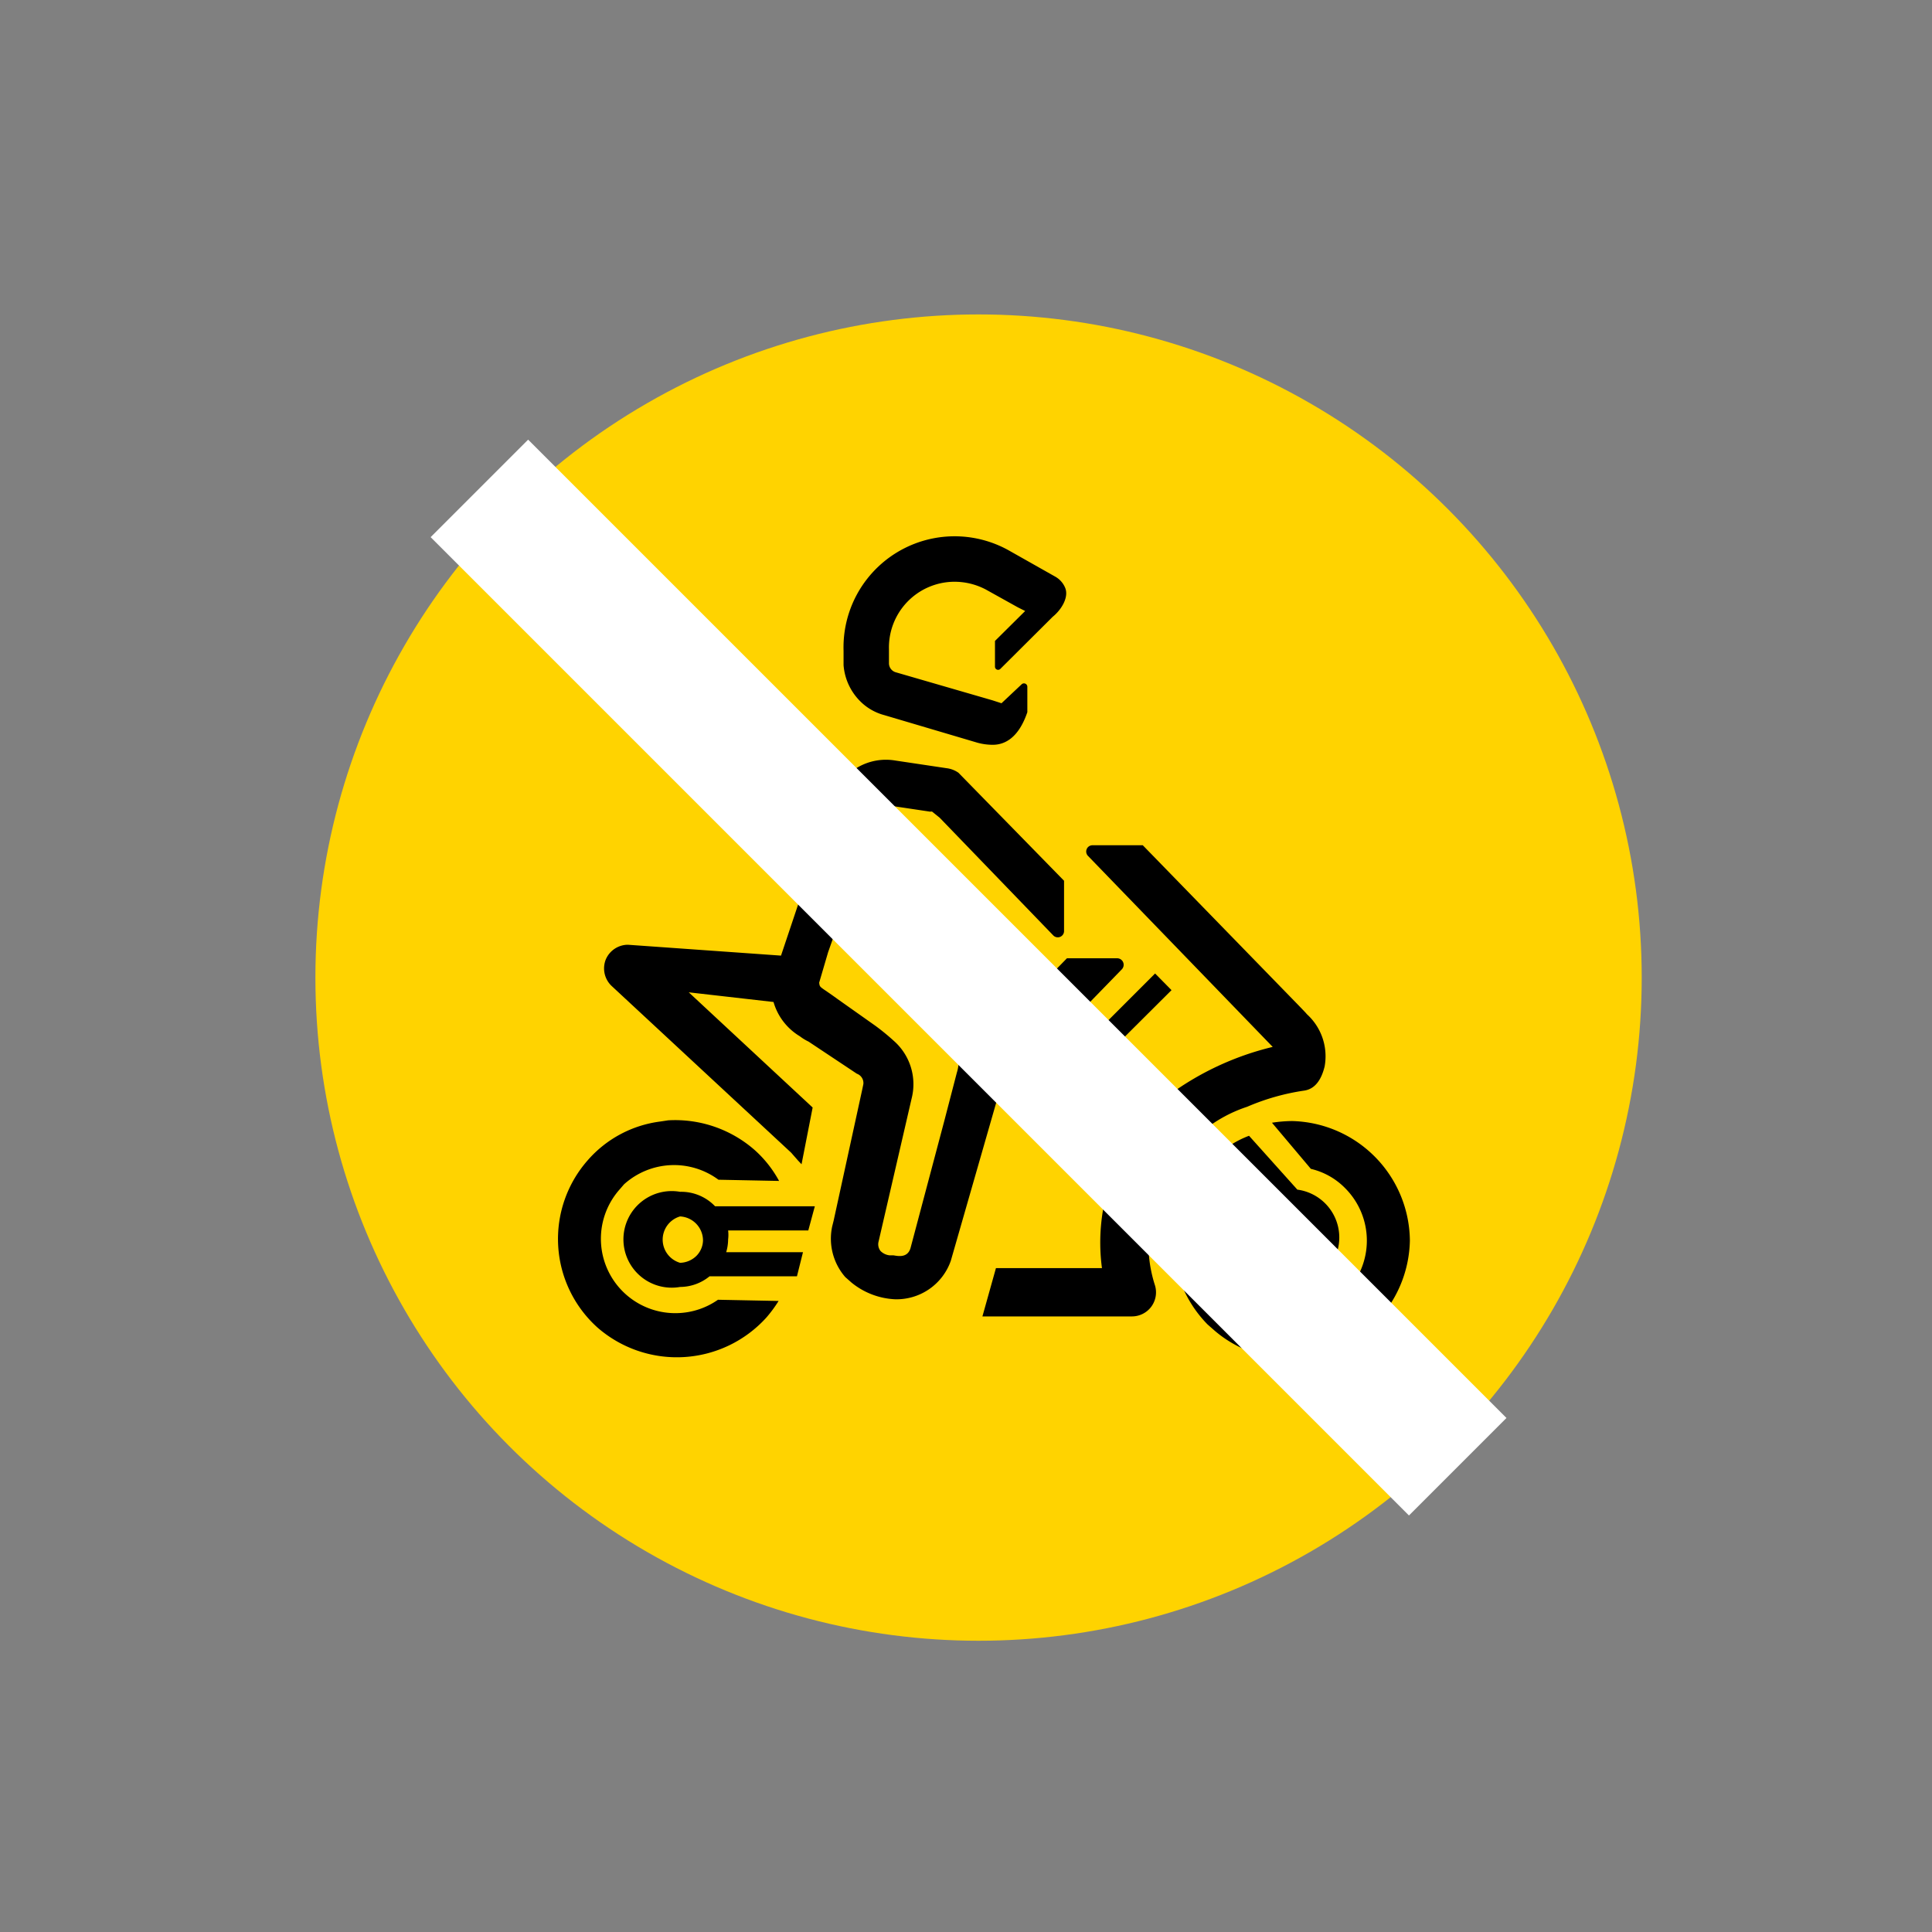 <svg id="af6d9775-297a-45fc-92ff-5976cdcb016d" data-name="Capa 1" xmlns="http://www.w3.org/2000/svg" viewBox="0 0 80 80"><rect x="0" y="0" width="80" height="80" fill="#808080" stroke="none"/><defs><style>.a9481fb3-7c5f-400c-b812-fe4f11af342f{fill:#ffd300;}.e0d30759-0b0d-425c-97e7-65f9d76319e1{fill:#fff;}</style></defs><title>Acuda</title><circle class="a9481fb3-7c5f-400c-b812-fe4f11af342f" cx="40.52" cy="40.48" r="27.46"/><path d="M28.14,54.37a3.08,3.08,0,0,1-2.49-5.11l0,0,.19-.22a3.09,3.09,0,0,1,3.91-.19l2.51.05a4.75,4.75,0,0,0-1-1.27,5,5,0,0,0-3.59-1.24l-.33.05a4.79,4.79,0,0,0-3,1.6l0,0a4.93,4.93,0,0,0,.4,6.93h0a5,5,0,0,0,7-.42h0a5.4,5.4,0,0,0,.5-.68l-2.51-.05A3.07,3.07,0,0,1,28.14,54.37Z"/><path d="M28.16,49.35h0a2,2,0,1,0,0,3.94h0a1.94,1.94,0,0,0,1.22-.44H33l.25-1-3.18,0a1.89,1.89,0,0,0,.08-.53,1.5,1.5,0,0,0,0-.37l3.32,0,.27-1-4.13,0A1.94,1.94,0,0,0,28.16,49.35ZM28.84,52a1,1,0,0,1-.68.29h0a1,1,0,0,1,0-1.92h0a1,1,0,0,1,.95,1A.94.94,0,0,1,28.84,52Z"/><path d="M35.18,45.63v0h0Z"/><path d="M35.74,29.15a2.21,2.21,0,0,0,.87.46l3.85,1.14a2.37,2.37,0,0,0,.65.09c.5,0,1.07-.29,1.43-1.35h0l0-1.06a.14.14,0,0,0-.23-.1l-.84.79L41.1,29l-4-1.16a.39.39,0,0,1-.29-.38l0-.58a2.72,2.72,0,0,1,2.65-2.79,2.78,2.78,0,0,1,1.36.32l1.33.74.3.15-1.25,1.24v1.06a.13.13,0,0,0,.22.1l2.17-2.16c.37-.3.67-.81.52-1.19a.94.94,0,0,0-.41-.47l-1.93-1.09a4.6,4.6,0,0,0-6.84,4.16l0,.59A2.37,2.37,0,0,0,35.74,29.15Z"/><path d="M46.26,39.68H44.18l-1.55,1.59L44,42.66l2.45-2.52A.27.27,0,0,0,46.26,39.68Z"/><path d="M45.84,43.34a.13.13,0,0,0,.22.1L48.51,41l-.68-.69-2,2Z"/><path d="M53.5,46.42h0a5.69,5.69,0,0,0-.83.07l1.61,1.91a2.92,2.92,0,0,1,1.42.8,3.07,3.07,0,0,1-2.18,5.24h-.32a3.08,3.08,0,0,1-2.72-2.8l-1.63-1.92a4.82,4.82,0,0,0-.28,1.61A5,5,0,0,0,50,54.84l.25.22a4.86,4.86,0,0,0,3.2,1.21h0a5,5,0,0,0,4.93-4.9h0A5,5,0,0,0,53.5,46.42Z"/><path d="M41,42h0l-1.79.6a.19.19,0,0,0,.06.14,1.76,1.76,0,0,1,.35,1.68l-.52,2h0l-1.4,5.27c-.13.41-.52.32-.71.29l-.16,0a.62.62,0,0,1-.37-.18.45.45,0,0,1-.08-.39l1.37-5.93A2.39,2.39,0,0,0,37,43.09a9.12,9.12,0,0,0-.76-.62l-1.57-1.11c-.74-.54-.72-.44-.75-.67l.37-1.26,2-5.67a.58.58,0,0,1,.17-.31.38.38,0,0,1,.32-.1l1.74.26a.14.14,0,0,1,.08,0l.31.25,4.7,4.87a.26.26,0,0,0,.45-.19V36.47L39.69,32h0a1.07,1.07,0,0,0-.49-.19l-2.14-.32a2.33,2.33,0,0,0-1.88.52,3.52,3.52,0,0,0-.91,1.8l-1.93,5.76h0L26,39.12a1,1,0,0,0-.92.62,1,1,0,0,0,.25,1.09l7.43,6.9.28.32.15.16.46-2.35-5.13-4.77,3.51.4a2.44,2.44,0,0,0,1.09,1.42h0a2,2,0,0,0,.36.22l2,1.33a.41.41,0,0,1,.27.43h0v0s0,0,0,0l-.05.24-1.18,5.41h0l-.06.24A2.42,2.42,0,0,0,35,52.88l.26.23a3.08,3.08,0,0,0,1.8.69h0a2.38,2.38,0,0,0,2.31-1.59L41.44,45A3.07,3.07,0,0,0,41,42Z"/><path d="M51.82,50l-1.69-1.89a5.65,5.65,0,0,0-.63.82l1.92,2.15a2,2,0,0,0,.49,1.43h0a2,2,0,1,0,1.81-3.25l-2-2.23a4,4,0,0,0-.92.49l1.7,1.91a1.86,1.86,0,0,0-.45.3A1.6,1.6,0,0,0,51.82,50Zm.93.49a.93.93,0,0,1,.69-.24.92.92,0,0,1,.66.31,1,1,0,0,1,.24.7.93.93,0,0,1-.32.65,1,1,0,1,1-1.27-1.42Z"/><path d="M51.64,45.83A9.4,9.4,0,0,1,54,45.16c.49-.07.73-.51.85-1A2.35,2.35,0,0,0,54.12,42h0l-.07-.08-.23-.24L47.32,35H45.24a.26.26,0,0,0-.18.45l7.64,7.9s0,0,0,0a12,12,0,0,0-4.4,2.07.81.81,0,0,0-.1.09,8,8,0,0,0-2.57,7H41.24l-.56,2h6.2a1,1,0,0,0,.79-.4,1,1,0,0,0,.16-.87,5.59,5.59,0,0,1,.54-4.64A5.7,5.7,0,0,1,51.64,45.83Z"/><rect class="e0d30759-0b0d-425c-97e7-65f9d76319e1" x="37.25" y="11.84" width="5.71" height="57.29" transform="translate(-16.88 40.21) rotate(-45)"/></svg>